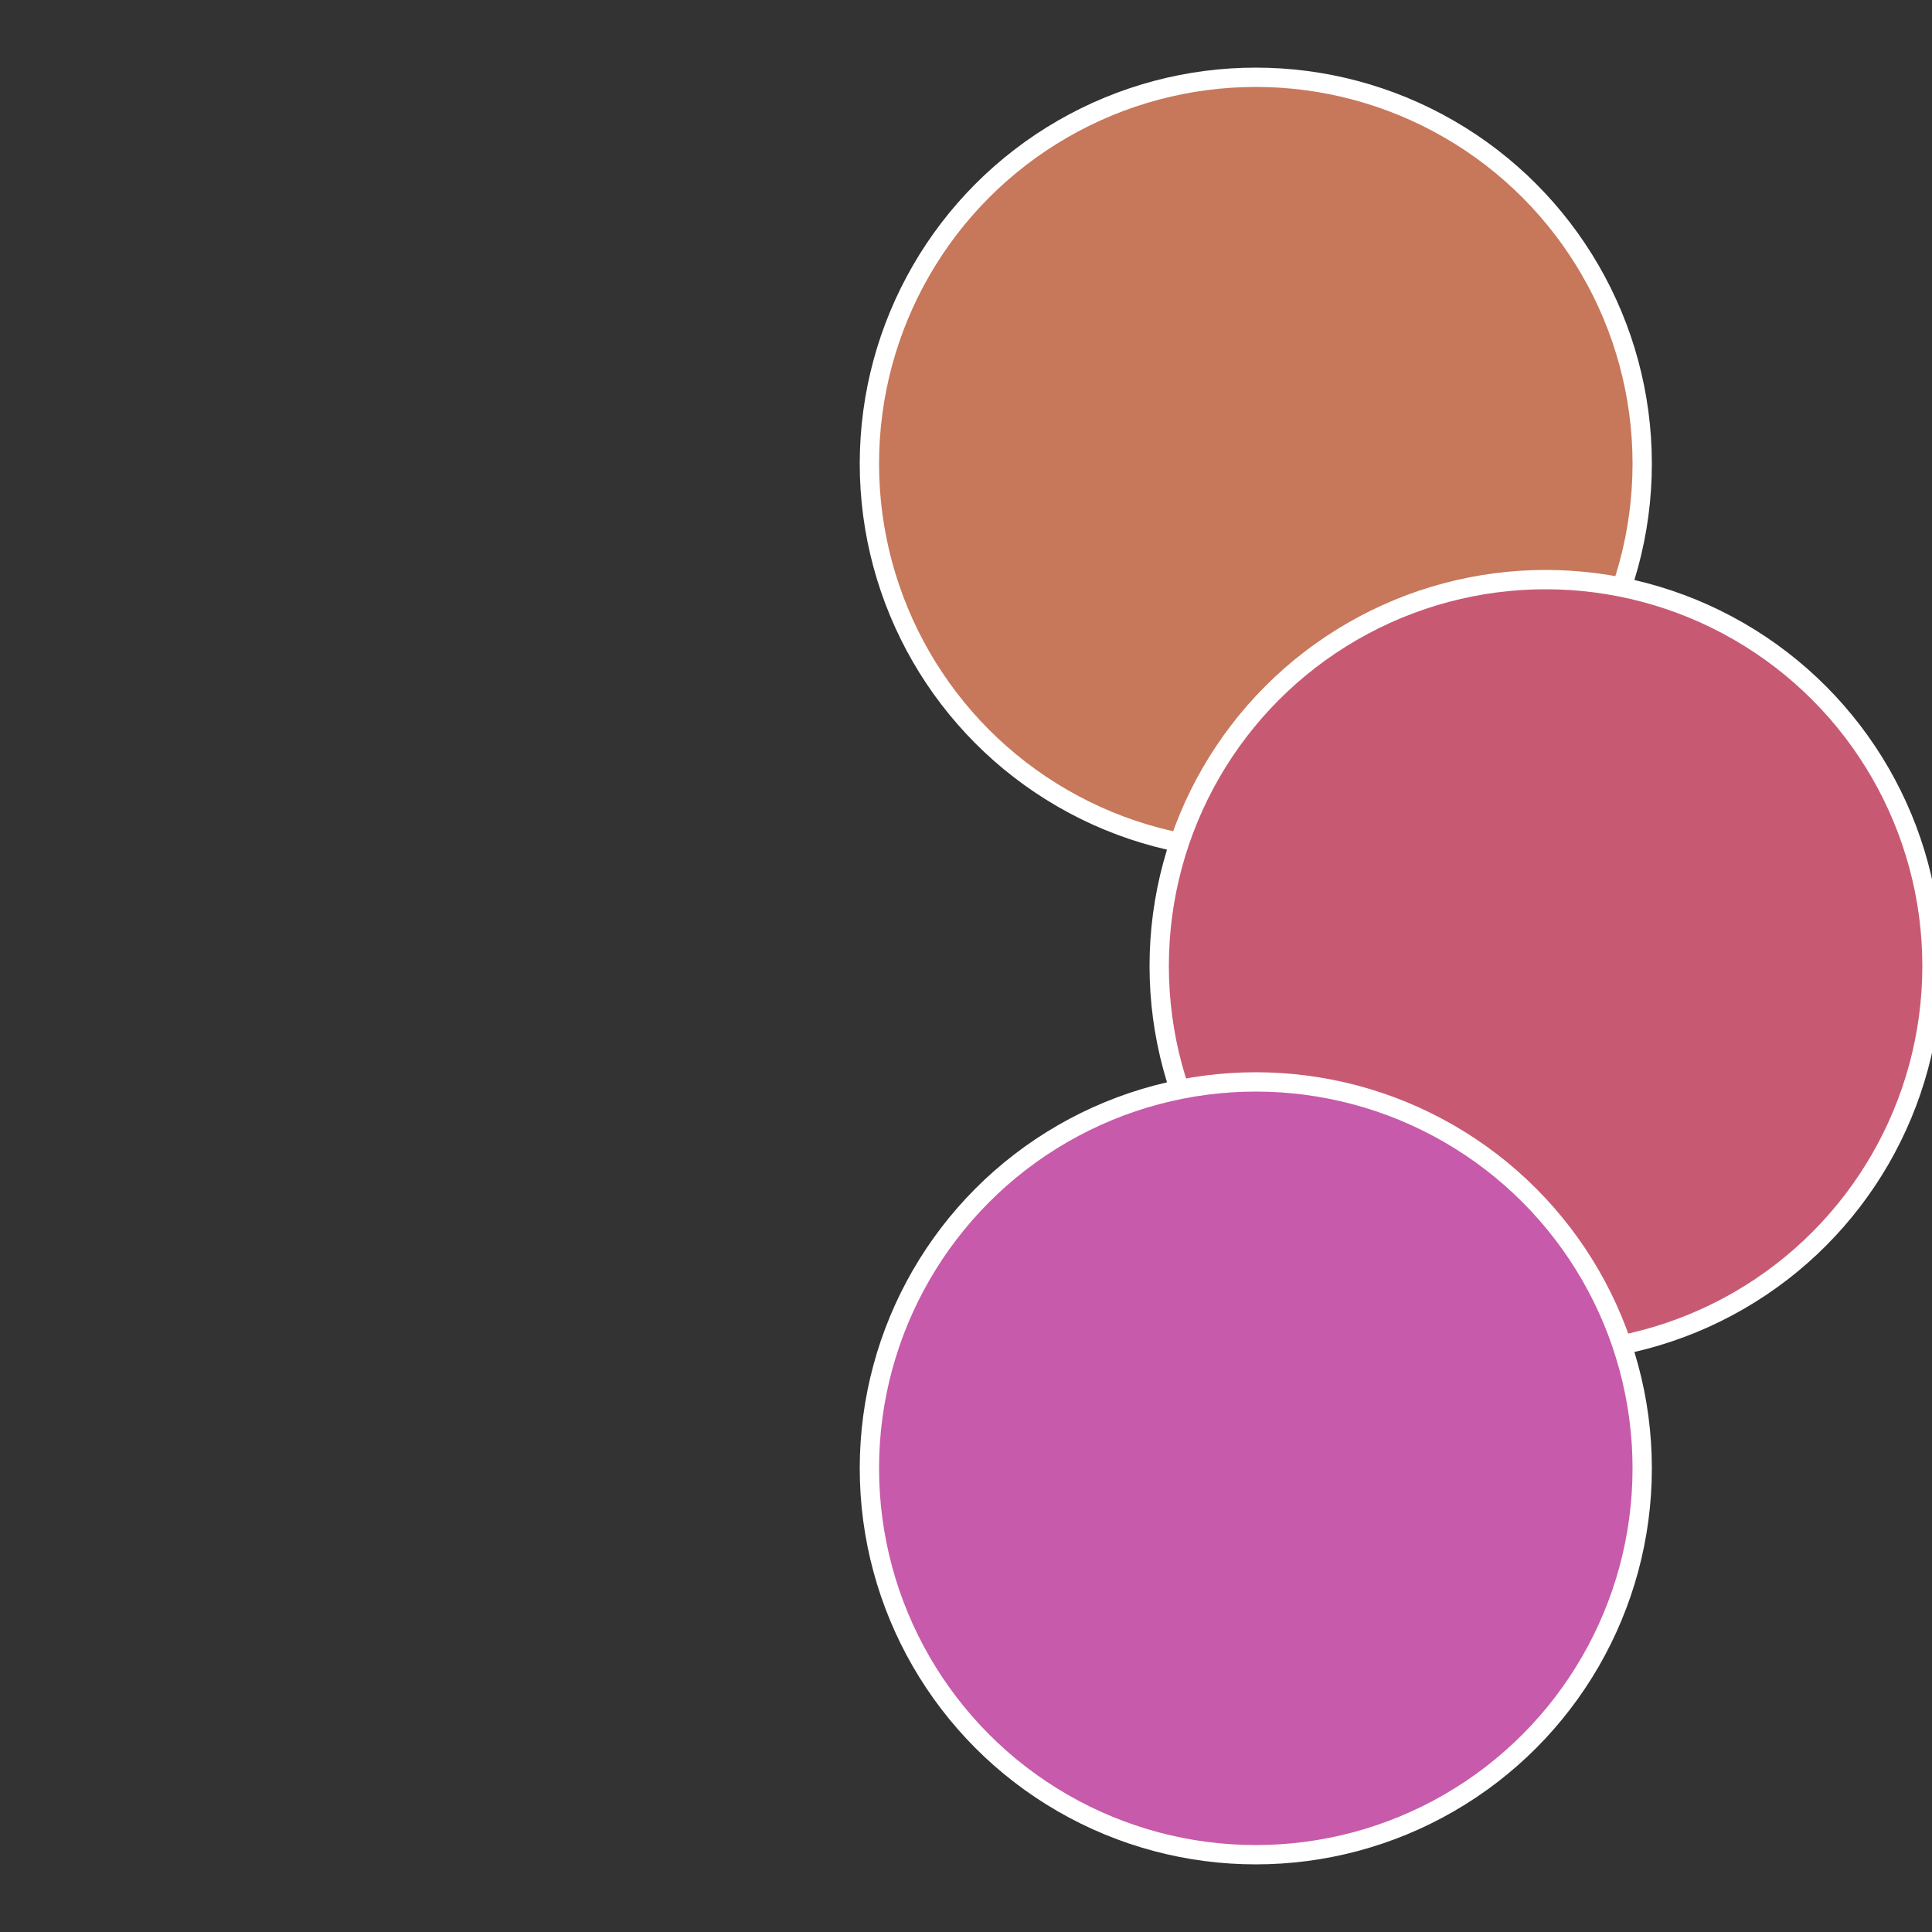 <?xml version="1.0" standalone="no"?>
<svg width="500" height="500" viewBox="-1 -1 2 2" xmlns="http://www.w3.org/2000/svg">
 
                <rect x="-1" y="-1" width="2" height="2" fill="#333333" stroke="none"/>
 
                <circle cx="0.3" cy="-0.52" r="0.4" fill="#c7775a" stroke="#fff" stroke-width="1%" />
             
                <circle cx="0.6" cy="0" r="0.4" fill="#c75a72" stroke="#fff" stroke-width="1%" />
             
                <circle cx="0.3" cy="0.52" r="0.4" fill="#c75aaa" stroke="#fff" stroke-width="1%" />
            </svg>

